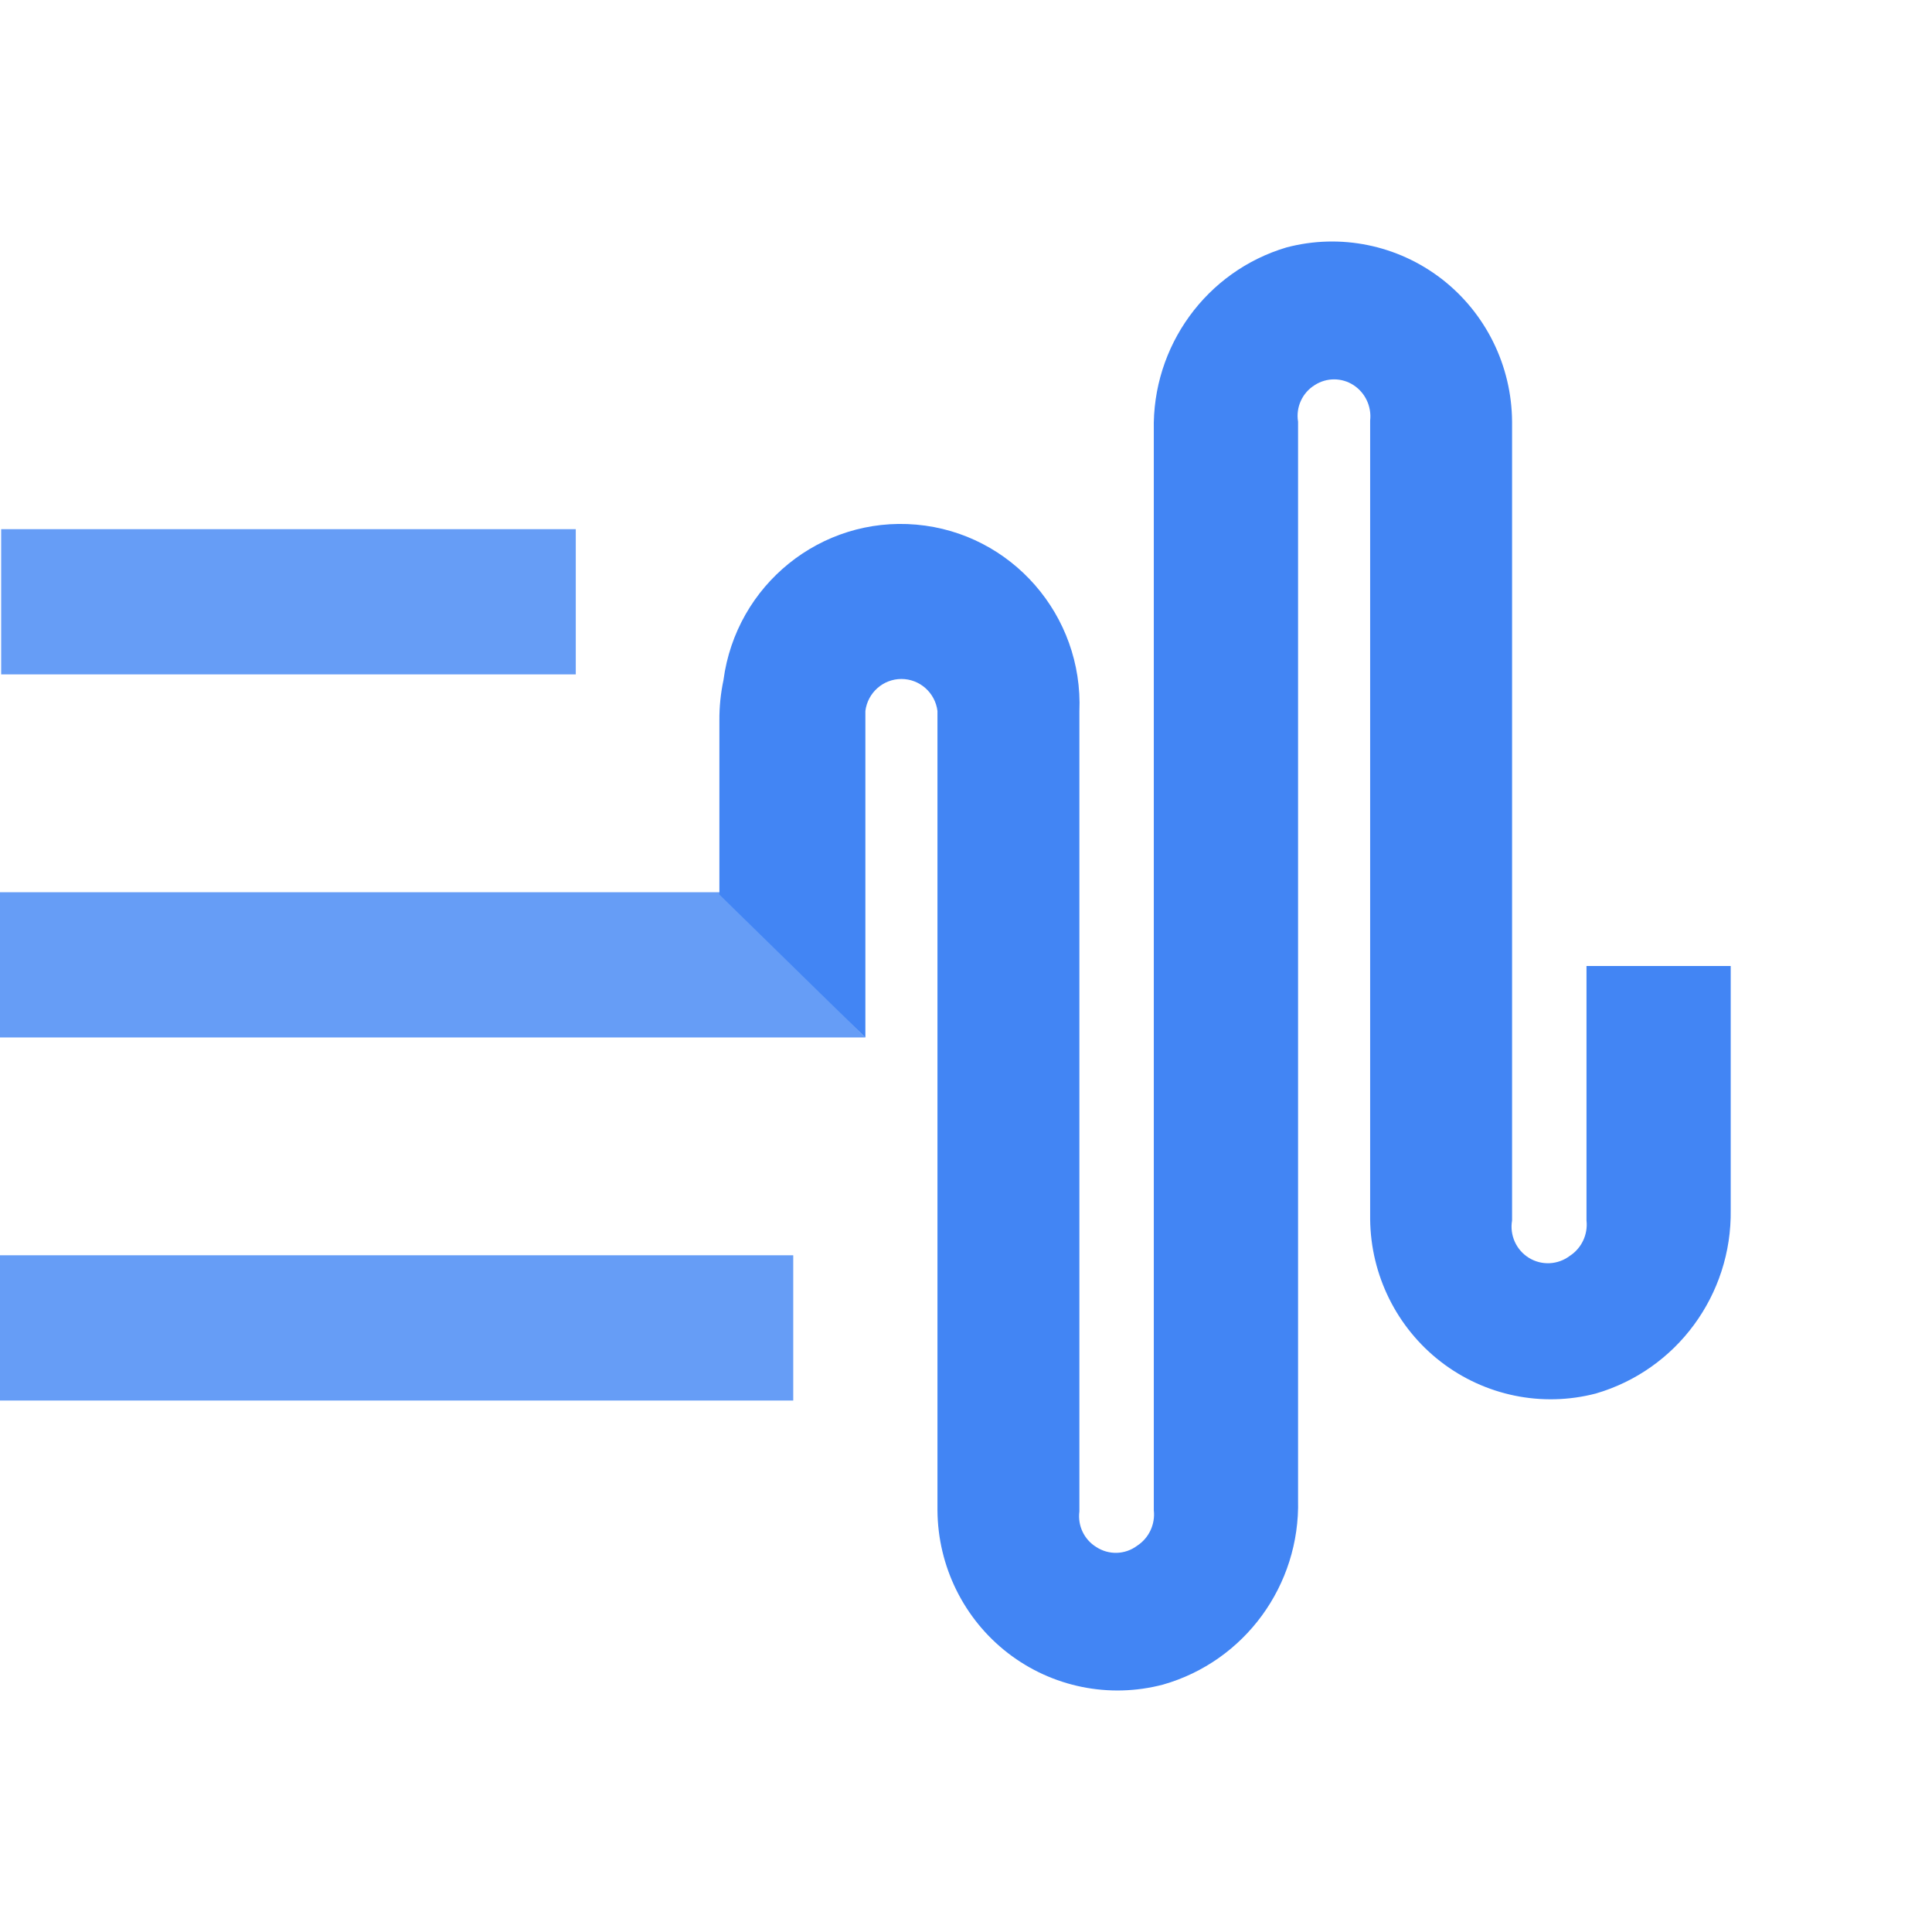 <?xml version="1.0" encoding="UTF-8"?>
<svg width="48px" height="48px" viewBox="0 0 48 48" version="1.1" xmlns="http://www.w3.org/2000/svg" xmlns:xlink="http://www.w3.org/1999/xlink">
    <title>RELATED SERVICES_Texttospeech@2x</title>
    <g id="Page-1" stroke="none" stroke-width="1" fill="none" fill-rule="evenodd">
        <g id="RELATED-SERVICES_Texttospeech">
            <rect id="Rectangle" x="0" y="0" width="48" height="48"></rect>
            <g id="text-to-speech-36-color-2" transform="translate(0, 6)" fill-rule="nonzero">
                <g id="text-to-speech-36-color">
                    <rect id="Rectangle-path" fill="#669DF6" x="0.029" y="7.147" width="14.276" height="3.608"></rect>
                    <polygon id="Shape" fill="#669DF6" points="19.708 25.187 0 25.187 0 28.796 0 28.796 19.708 28.796"></polygon>
                    <polygon id="Path" fill="#669DF6" points="5.404 16.167 0 16.167 0 19.775 8.987 19.775 21.5 19.775 17.916 16.167"></polygon>
                    <path d="M21.5,11.664 C21.557,11.21 21.941,10.869 22.396,10.869 C22.85,10.869 23.234,11.21 23.291,11.664 L23.291,31.523 C23.3,32.914 23.945,34.223 25.041,35.07 C26.137,35.916 27.56,36.205 28.896,35.853 C30.923,35.274 32.303,33.385 32.25,31.264 L32.25,4.477 C32.191,4.117 32.356,3.757 32.665,3.567 C32.958,3.378 33.333,3.378 33.626,3.567 C33.919,3.757 34.08,4.099 34.041,4.448 L34.041,24.293 C34.055,25.681 34.702,26.986 35.796,27.832 C36.891,28.677 38.31,28.969 39.646,28.622 C41.657,28.037 43.03,26.169 42.999,24.062 L42.999,18 L39.416,18 L39.416,24.322 C39.455,24.671 39.294,25.012 39.001,25.202 C38.705,25.426 38.303,25.446 37.987,25.252 C37.671,25.058 37.504,24.689 37.567,24.322 L37.567,4.477 C37.559,3.086 36.913,1.777 35.818,0.93 C34.722,0.084 33.299,-0.205 31.963,0.147 C29.971,0.739 28.62,2.602 28.666,4.693 L28.666,31.523 C28.705,31.873 28.544,32.214 28.251,32.404 C27.951,32.628 27.545,32.639 27.233,32.433 C26.934,32.248 26.771,31.903 26.817,31.552 L26.817,11.678 C26.917,9.289 25.132,7.243 22.765,7.034 C20.399,6.826 18.288,8.528 17.974,10.899 C17.905,11.226 17.871,11.56 17.873,11.895 L17.873,16.225 L21.5,19.775 L21.5,11.65 L21.5,11.664 Z" id="Path" fill="#4285F4"></path>
                </g>
            </g>
        </g>
    </g>
</svg>